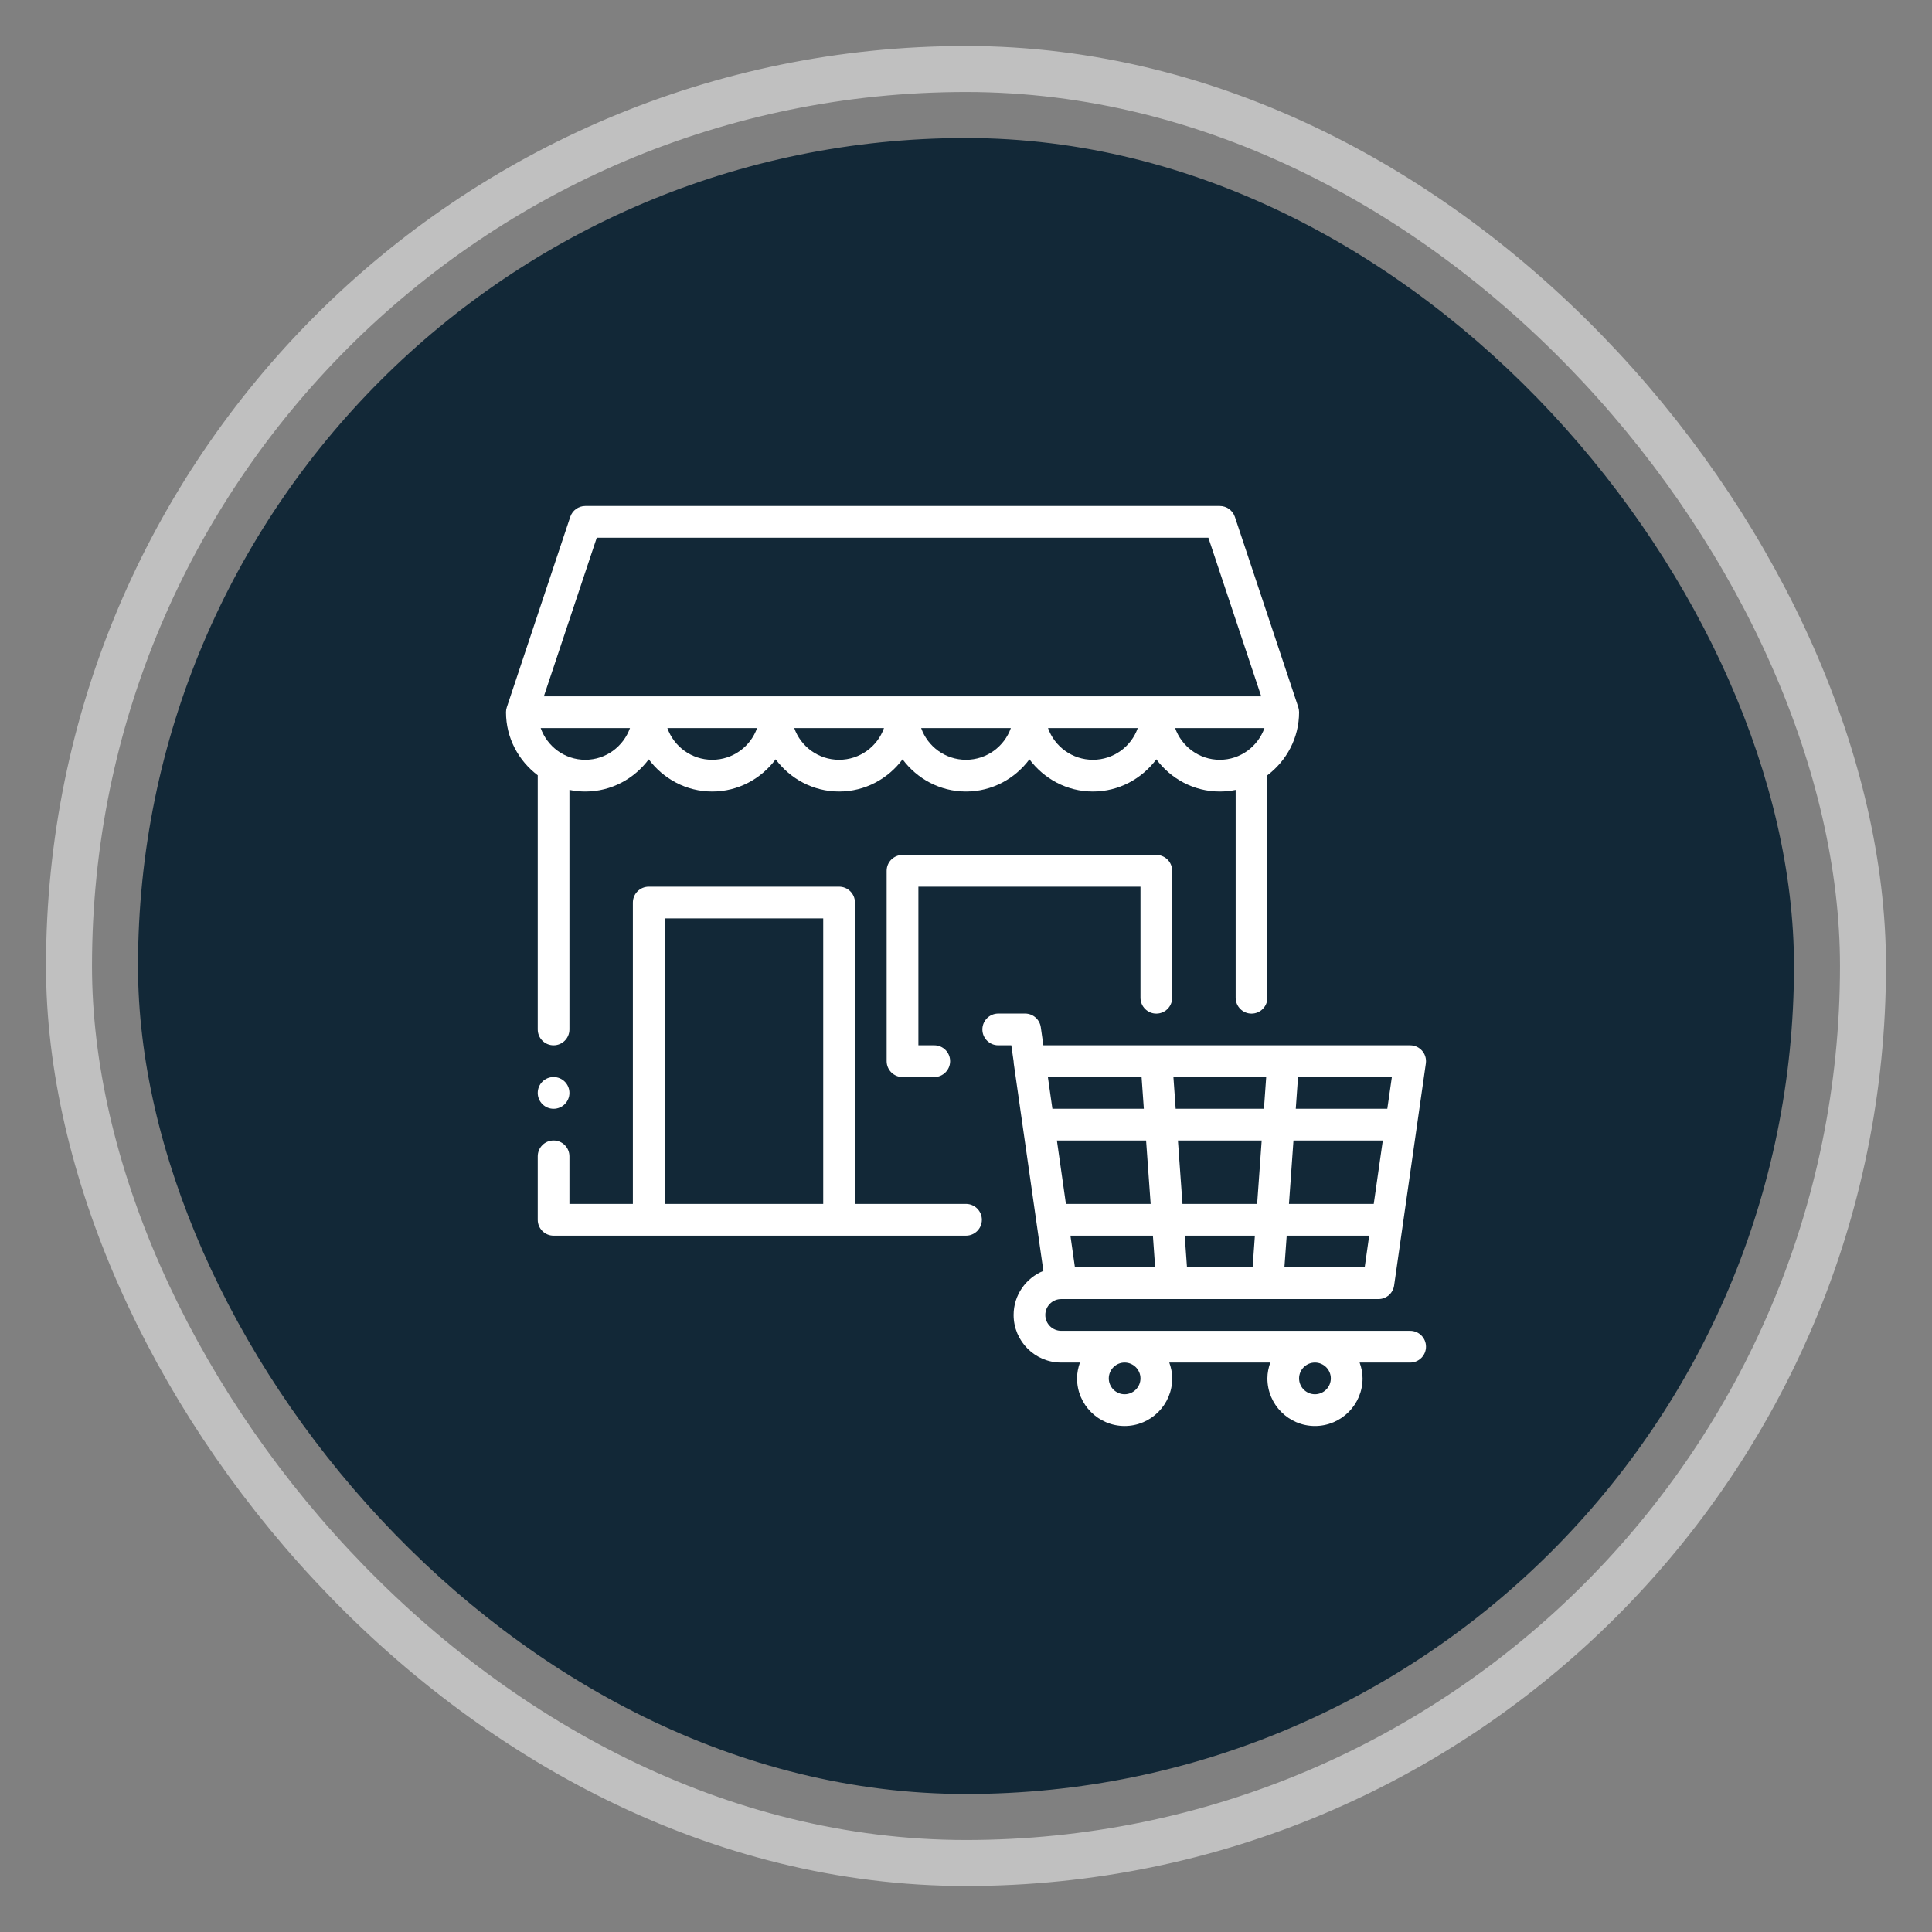 <svg width="42" height="42" viewBox="0 0 42 42" fill="none" xmlns="http://www.w3.org/2000/svg">
<rect x="0" y="0" width="42" height="42" fill="#808080" stroke="none"/>
<rect x="3" y="3" width="36" height="36" rx="18" fill="#122837"/>
<rect x="1.5" y="1.5" width="39" height="39" rx="19.5" stroke="#ffff" stroke-opacity="0.5" strokeWidth="3"/>
<path d="M21 26.172H18.586V19.621C18.586 19.43 18.432 19.276 18.241 19.276H14.103C13.913 19.276 13.758 19.43 13.758 19.621V26.172H12.379V25.138C12.379 24.947 12.225 24.793 12.034 24.793C11.844 24.793 11.69 24.947 11.69 25.138V26.517C11.69 26.708 11.844 26.862 12.034 26.862H21C21.19 26.862 21.345 26.708 21.345 26.517C21.345 26.327 21.19 26.172 21 26.172ZM14.448 26.172V19.965H17.896V26.172H14.448Z" fill="#ffff"/>
<path d="M11.69 16.862V22.379C11.69 22.57 11.844 22.724 12.034 22.724C12.225 22.724 12.379 22.57 12.379 22.379V17.172C12.491 17.195 12.606 17.207 12.724 17.207C13.29 17.207 13.789 16.929 14.103 16.507C14.418 16.929 14.917 17.207 15.483 17.207C16.049 17.207 16.548 16.929 16.862 16.507C17.177 16.929 17.675 17.207 18.241 17.207C18.808 17.207 19.306 16.929 19.621 16.507C19.935 16.929 20.434 17.207 21 17.207C21.566 17.207 22.065 16.929 22.379 16.507C22.694 16.929 23.192 17.207 23.759 17.207C24.325 17.207 24.823 16.929 25.138 16.507C25.452 16.929 25.951 17.207 26.517 17.207C26.635 17.207 26.751 17.195 26.862 17.172V21.69C26.862 21.88 27.016 22.035 27.207 22.035C27.398 22.035 27.552 21.88 27.552 21.69V16.862C27.552 16.86 27.55 16.857 27.55 16.855C27.967 16.54 28.241 16.045 28.241 15.483C28.241 15.446 28.235 15.409 28.224 15.374L26.845 11.236C26.797 11.095 26.665 11 26.517 11H12.724C12.576 11 12.444 11.095 12.397 11.236L11.018 15.374C11.006 15.409 11 15.446 11 15.483C11 16.045 11.274 16.54 11.691 16.855C11.691 16.857 11.69 16.86 11.69 16.862ZM12.724 16.517C12.275 16.517 11.896 16.228 11.754 15.828H13.695C13.552 16.228 13.173 16.517 12.724 16.517ZM15.483 16.517C15.033 16.517 14.65 16.229 14.508 15.828H16.458C16.316 16.229 15.933 16.517 15.483 16.517ZM18.241 16.517C17.791 16.517 17.408 16.229 17.266 15.828H19.217C19.075 16.229 18.691 16.517 18.241 16.517ZM21 16.517C20.55 16.517 20.167 16.229 20.025 15.828H21.975C21.833 16.229 21.45 16.517 21 16.517ZM23.759 16.517C23.309 16.517 22.925 16.229 22.783 15.828H24.734C24.592 16.229 24.209 16.517 23.759 16.517ZM25.546 15.828H27.488C27.345 16.228 26.966 16.517 26.517 16.517C26.068 16.517 25.689 16.228 25.546 15.828ZM12.973 11.69H26.269L27.418 15.138H11.823L12.973 11.69Z" fill="#ffff"/>
<path d="M25.137 22.035C25.328 22.035 25.482 21.88 25.482 21.69V18.931C25.482 18.74 25.328 18.586 25.137 18.586H19.62C19.43 18.586 19.275 18.74 19.275 18.931V23.069C19.275 23.259 19.43 23.414 19.62 23.414H20.31C20.5 23.414 20.655 23.259 20.655 23.069C20.655 22.878 20.5 22.724 20.31 22.724H19.965V19.276H24.793V21.69C24.793 21.88 24.947 22.035 25.137 22.035Z" fill="#ffff"/>
<path d="M30.655 28.931H23.069C22.879 28.931 22.724 28.776 22.724 28.586C22.724 28.396 22.879 28.241 23.069 28.241H29.966C30.137 28.241 30.283 28.115 30.307 27.945L30.997 23.117V23.115C31.022 22.932 30.898 22.763 30.718 22.73C30.718 22.73 30.717 22.73 30.717 22.73C30.709 22.728 30.701 22.727 30.692 22.726C30.678 22.725 30.672 22.725 30.649 22.724H22.682L22.626 22.331C22.602 22.161 22.456 22.034 22.285 22.034H21.701C21.511 22.034 21.356 22.189 21.356 22.379C21.356 22.57 21.511 22.724 21.701 22.724H21.985L22.035 23.072C22.035 23.087 22.036 23.103 22.038 23.117L22.682 27.628C22.303 27.782 22.035 28.153 22.035 28.586C22.035 29.157 22.499 29.621 23.069 29.621H23.477C23.439 29.729 23.414 29.844 23.414 29.965C23.414 30.536 23.878 31 24.448 31C25.019 31 25.483 30.536 25.483 29.965C25.483 29.844 25.458 29.729 25.419 29.621H27.615C27.577 29.729 27.552 29.844 27.552 29.965C27.552 30.536 28.016 31 28.586 31C29.157 31 29.621 30.536 29.621 29.965C29.621 29.844 29.596 29.729 29.557 29.621H30.655C30.846 29.621 31 29.466 31 29.276C31 29.085 30.846 28.931 30.655 28.931ZM29.864 26.172H28.021L28.119 24.793H30.061L29.864 26.172ZM27.329 26.172H25.706L25.607 24.793H27.428L27.329 26.172ZM25.014 26.172H23.172L22.976 24.793H24.915L25.014 26.172ZM25.063 26.862L25.112 27.552H23.368L23.27 26.862H25.063ZM25.804 27.552L25.755 26.862H27.28L27.231 27.552H25.804ZM27.922 27.552L27.972 26.862H29.765L29.667 27.552H27.922ZM30.159 24.103H28.169L28.218 23.414H30.258L30.159 24.103ZM27.526 23.414L27.477 24.103H25.558L25.509 23.414H27.526ZM24.817 23.414L24.866 24.103H22.878L22.78 23.414H24.817ZM24.793 29.965C24.793 30.155 24.638 30.31 24.448 30.31C24.259 30.31 24.104 30.155 24.104 29.965C24.104 29.776 24.259 29.621 24.448 29.621C24.638 29.621 24.793 29.776 24.793 29.965ZM28.931 29.965C28.931 30.155 28.776 30.31 28.586 30.31C28.396 30.31 28.241 30.155 28.241 29.965C28.241 29.776 28.396 29.621 28.586 29.621C28.776 29.621 28.931 29.776 28.931 29.965Z" fill="#ffff"/>
<path d="M12.034 24.104C12.225 24.104 12.379 23.949 12.379 23.759C12.379 23.568 12.225 23.414 12.034 23.414C11.844 23.414 11.69 23.568 11.69 23.759C11.69 23.949 11.844 24.104 12.034 24.104Z" fill="#ffff"/>
</svg>

